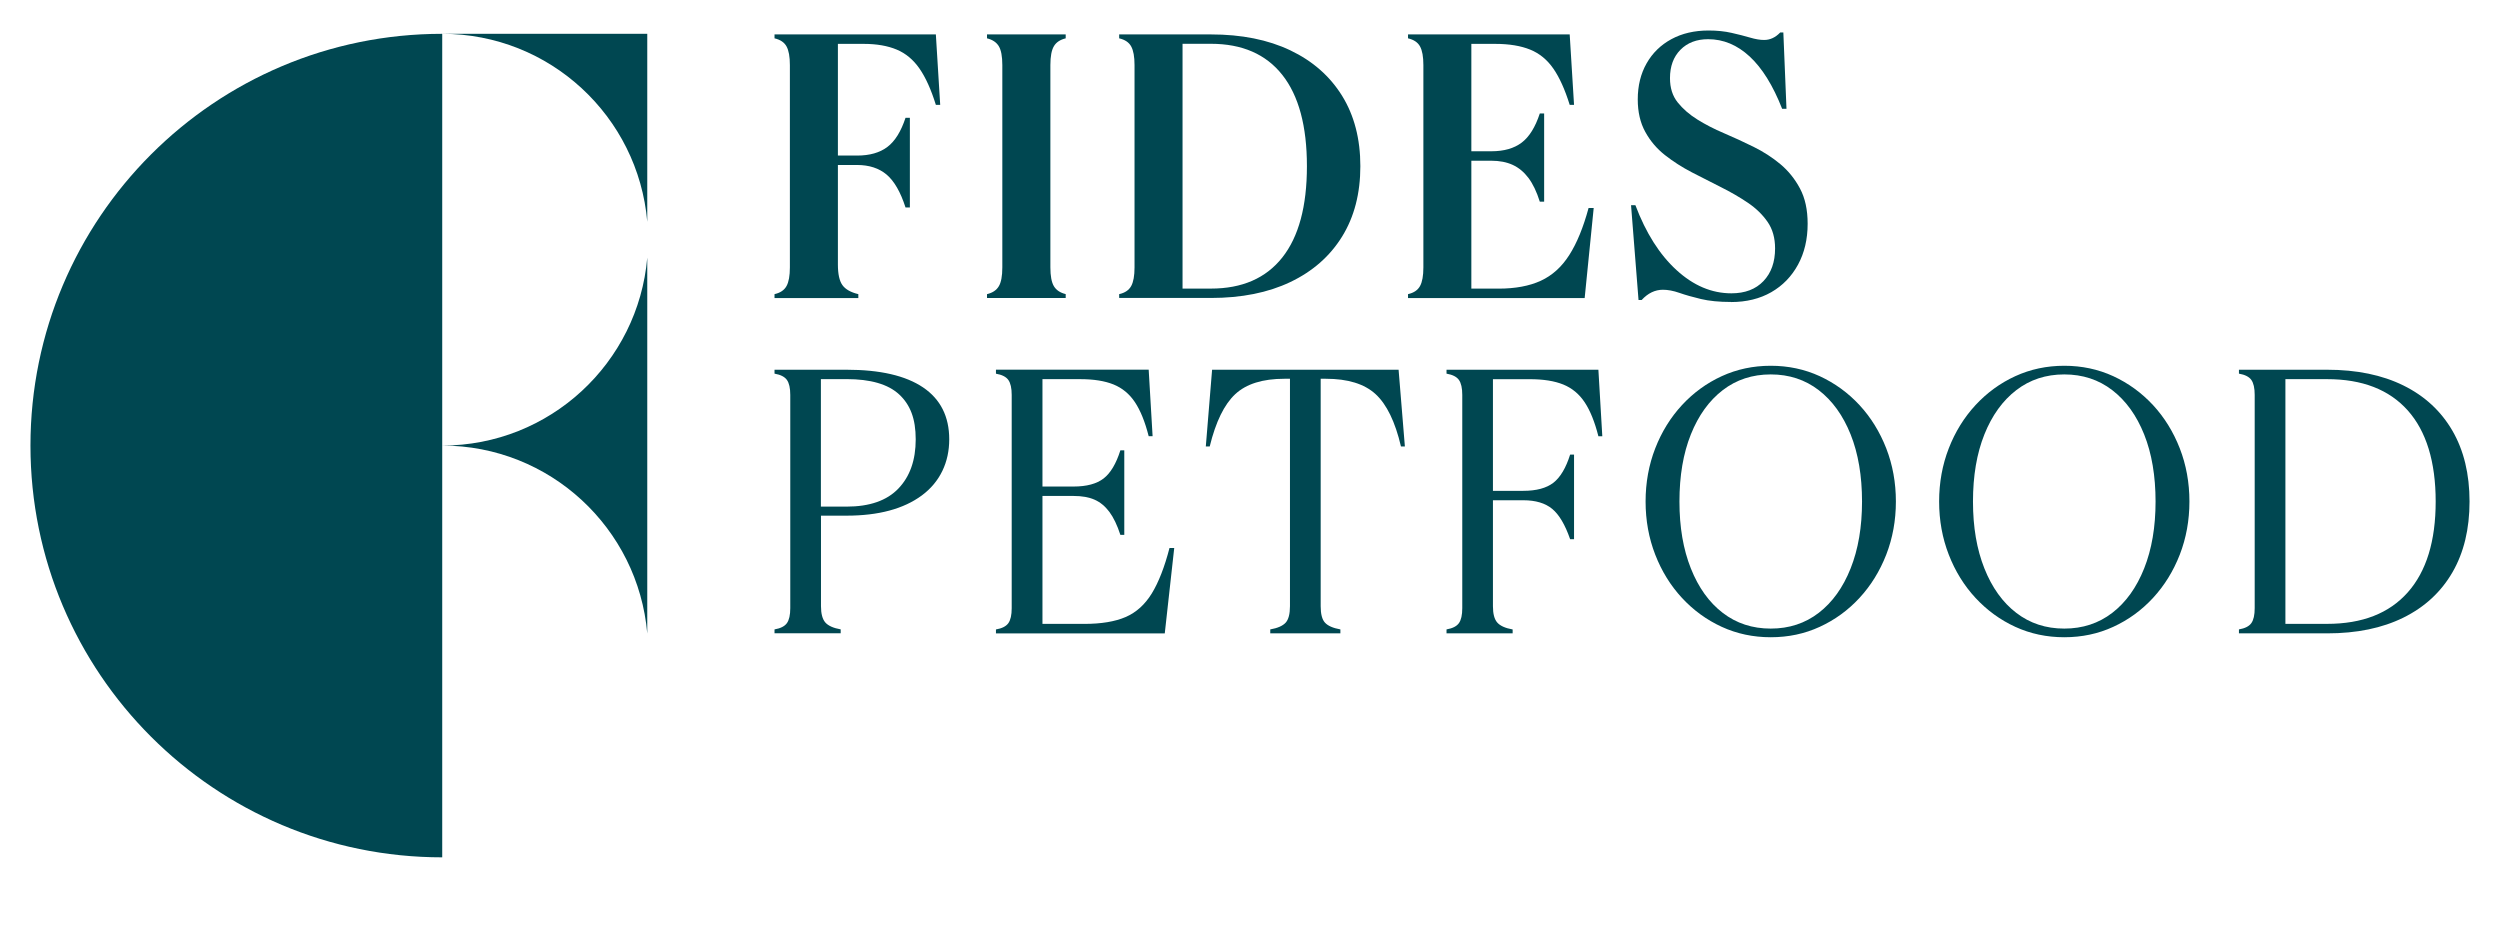 <?xml version="1.0" encoding="UTF-8"?>
<svg id="Laag_1" data-name="Laag 1" xmlns="http://www.w3.org/2000/svg" viewBox="0 0 581.1 216.11">
  <defs>
    <style>
      .cls-1 {
        fill: #004751;
        stroke-width: 0px;
      }
    </style>
  </defs>
  <g>
    <path class="cls-1" d="M180.03,69.28v-.91c1.34-.3,2.27-.93,2.79-1.88.52-.94.78-2.39.78-4.34V15.13c0-1.95-.26-3.4-.78-4.34-.52-.95-1.45-1.57-2.79-1.88v-.91h37.5l1.01,16.37h-1.01c-1.1-3.54-2.36-6.34-3.79-8.41-1.43-2.07-3.2-3.55-5.3-4.43-2.1-.88-4.65-1.33-7.64-1.33h-6.04v51.31c0,2.19.35,3.78,1.05,4.76.7.98,1.93,1.68,3.7,2.1v.91h-19.48ZM191.46,38.36v-2.2h7.77c2.93,0,5.27-.67,7.04-2.01,1.77-1.34,3.17-3.6,4.21-6.77h1.01v20.85h-1.01c-1.16-3.6-2.62-6.14-4.39-7.64-1.77-1.49-4.06-2.24-6.86-2.24h-7.77Z"/>
    <path class="cls-1" d="M229.42,69.28v-.91c1.28-.3,2.2-.91,2.74-1.83.55-.91.82-2.38.82-4.39V15.13c0-2.01-.27-3.48-.82-4.39-.55-.91-1.46-1.52-2.74-1.83v-.91h18.29v.91c-1.28.31-2.2.91-2.74,1.83-.55.91-.82,2.38-.82,4.39v47.01c0,2.01.27,3.47.82,4.39.55.91,1.46,1.52,2.74,1.83v.91h-18.29Z"/>
    <path class="cls-1" d="M260.14,69.28v-.91c1.34-.3,2.27-.93,2.79-1.88.52-.94.78-2.39.78-4.34V15.13c0-1.95-.26-3.4-.78-4.34-.52-.95-1.45-1.57-2.79-1.88v-.91h21.31c7.13,0,13.29,1.23,18.47,3.7,5.18,2.47,9.19,5.99,12.03,10.56,2.83,4.57,4.25,10.03,4.25,16.37s-1.42,11.8-4.25,16.37c-2.83,4.57-6.84,8.09-12.03,10.56-5.18,2.47-11.34,3.7-18.47,3.7h-21.31ZM274.87,67.08h6.59c7.25,0,12.79-2.41,16.6-7.23,3.81-4.82,5.72-11.89,5.72-21.22s-1.91-16.4-5.72-21.22c-3.81-4.82-9.35-7.23-16.6-7.23h-6.59v56.89Z"/>
    <path class="cls-1" d="M327.27,8h37.59l1.01,16.37h-1.01c-1.1-3.54-2.36-6.34-3.79-8.41-1.43-2.07-3.23-3.55-5.4-4.43-2.17-.88-4.86-1.33-8.09-1.33h-5.58v56.89h6.31c3.9,0,7.18-.61,9.83-1.83,2.65-1.22,4.86-3.21,6.63-5.99,1.77-2.77,3.26-6.42,4.48-10.93h1.19l-2.1,20.94h-41.06v-.91c1.34-.3,2.27-.93,2.79-1.88.52-.94.78-2.39.78-4.34V15.13c0-1.95-.26-3.4-.78-4.34-.52-.95-1.45-1.57-2.79-1.88v-.91ZM338.7,37.36v-2.2h7.96c2.93,0,5.27-.67,7.04-2.01,1.77-1.34,3.17-3.6,4.21-6.77h1.01v20.49h-1.01c-.73-2.32-1.62-4.16-2.65-5.53-1.04-1.37-2.26-2.38-3.66-3.02-1.4-.64-3.05-.96-4.94-.96h-7.96Z"/>
    <path class="cls-1" d="M402.35,70.19c-2.74,0-5.08-.23-7-.69-1.92-.46-3.58-.93-4.98-1.42-1.4-.49-2.68-.73-3.84-.73-1.83,0-3.48.79-4.94,2.38h-.73l-1.74-22.04h1.01c2.44,6.46,5.62,11.49,9.56,15.09,3.93,3.6,8.18,5.4,12.76,5.4,3.17,0,5.65-.95,7.45-2.84,1.8-1.89,2.7-4.42,2.7-7.59,0-2.44-.58-4.5-1.74-6.17-1.16-1.68-2.68-3.16-4.57-4.44-1.89-1.28-3.96-2.48-6.22-3.61-2.26-1.13-4.53-2.29-6.81-3.47-2.29-1.19-4.38-2.53-6.27-4.02-1.89-1.49-3.42-3.29-4.57-5.4-1.16-2.1-1.74-4.62-1.74-7.55,0-3.17.69-5.96,2.06-8.37,1.37-2.41,3.29-4.28,5.76-5.62,2.47-1.34,5.35-2.01,8.64-2.01,1.95,0,3.73.18,5.35.55,1.62.37,3.05.73,4.3,1.1,1.25.37,2.33.55,3.25.55,1.4,0,2.65-.58,3.75-1.74h.73l.73,17.74h-1.01c-2.13-5.43-4.65-9.48-7.55-12.16-2.9-2.68-6.11-4.02-9.65-4.02-2.68,0-4.83.82-6.45,2.47-1.62,1.65-2.42,3.84-2.42,6.59,0,2.26.59,4.13,1.78,5.62,1.19,1.49,2.71,2.82,4.57,3.98,1.86,1.16,3.93,2.23,6.22,3.2,2.29.98,4.57,2.03,6.86,3.16,2.29,1.13,4.36,2.47,6.22,4.02,1.86,1.55,3.38,3.44,4.57,5.67,1.19,2.23,1.78,4.95,1.78,8.19,0,3.6-.75,6.77-2.24,9.51-1.49,2.74-3.57,4.88-6.22,6.4-2.65,1.52-5.78,2.29-9.37,2.29Z"/>
  </g>
  <g>
    <path class="cls-1" d="M180.03,147.21v-.91c1.4-.24,2.36-.73,2.88-1.46.52-.73.78-1.89.78-3.48v-49.57c0-1.59-.26-2.74-.78-3.48-.52-.73-1.48-1.22-2.88-1.46v-.91h16.74c7.8,0,13.73,1.37,17.79,4.11,4.05,2.74,6.08,6.77,6.08,12.07s-2.12,9.89-6.36,13.03c-4.24,3.14-10.08,4.71-17.51,4.71h-5.94v21.03c0,1.77.34,3.03,1.01,3.8.67.76,1.86,1.3,3.57,1.6v.91h-15.36ZM190.82,117.76h5.94c5.37,0,9.39-1.4,12.07-4.21,2.68-2.8,4.02-6.61,4.02-11.43s-1.28-8.05-3.84-10.43c-2.56-2.38-6.65-3.57-12.26-3.57h-5.94v29.63Z"/>
    <path class="cls-1" d="M231.52,85.93h35.48l.91,15.46h-.91c-.85-3.35-1.92-5.99-3.2-7.91s-2.94-3.29-4.98-4.12c-2.04-.82-4.62-1.23-7.73-1.23h-8.78v56.89h9.69c3.96,0,7.18-.53,9.65-1.6,2.47-1.07,4.49-2.9,6.08-5.49,1.58-2.59,2.96-6.11,4.11-10.56h1.1l-2.2,19.85h-39.24v-.91c1.4-.24,2.36-.73,2.88-1.46.52-.73.78-1.89.78-3.48v-49.57c0-1.59-.26-2.74-.78-3.48-.52-.73-1.48-1.22-2.88-1.46v-.91ZM239.38,115.29v-2.2h10.15c3.05,0,5.38-.63,7-1.88,1.61-1.25,2.91-3.43,3.89-6.54h.91v19.66h-.91c-.73-2.26-1.59-4.04-2.56-5.35-.98-1.31-2.12-2.25-3.43-2.83-1.31-.58-2.94-.87-4.89-.87h-10.15Z"/>
    <path class="cls-1" d="M295.26,147.21v-.91c1.71-.3,2.89-.82,3.57-1.56.67-.73,1.01-2.01,1.01-3.84v-52.86h-1.28c-5.06,0-8.87,1.19-11.43,3.57-2.56,2.38-4.54,6.43-5.94,12.16h-.91l1.46-17.83h43.35l1.46,17.83h-.91c-1.34-5.73-3.31-9.78-5.9-12.16-2.59-2.38-6.45-3.57-11.57-3.57h-1.19v52.86c0,1.83.33,3.11,1.01,3.84.67.73,1.86,1.25,3.57,1.56v.91h-16.28Z"/>
    <path class="cls-1" d="M336.23,147.21v-.91c1.4-.24,2.36-.73,2.88-1.46.52-.73.78-1.89.78-3.48v-49.57c0-1.59-.26-2.74-.78-3.48-.52-.73-1.48-1.22-2.88-1.46v-.91h35.3l.91,15.46h-.91c-.85-3.35-1.92-5.99-3.2-7.91-1.28-1.92-2.94-3.29-4.98-4.12-2.04-.82-4.62-1.23-7.73-1.23h-8.6v52.77c0,1.77.33,3.03,1.01,3.8.67.76,1.86,1.3,3.57,1.6v.91h-15.36ZM344.1,116.29v-2.2h9.97c3.05,0,5.38-.63,7-1.88,1.61-1.25,2.91-3.43,3.89-6.54h.91v19.66h-.91c-1.16-3.35-2.55-5.7-4.16-7.04-1.62-1.34-3.86-2.01-6.72-2.01h-9.97Z"/>
    <path class="cls-1" d="M411.59,148.12c-4.09,0-7.88-.81-11.39-2.42-3.51-1.61-6.59-3.86-9.24-6.72-2.65-2.86-4.73-6.22-6.22-10.06-1.49-3.84-2.24-7.96-2.24-12.35s.75-8.51,2.24-12.35c1.49-3.84,3.57-7.19,6.22-10.06,2.65-2.86,5.73-5.11,9.24-6.72,3.5-1.61,7.3-2.42,11.39-2.42s7.88.81,11.39,2.42c3.5,1.62,6.59,3.86,9.24,6.72,2.65,2.87,4.72,6.22,6.22,10.06,1.49,3.84,2.24,7.96,2.24,12.35s-.75,8.5-2.24,12.35c-1.5,3.84-3.57,7.19-6.22,10.06-2.65,2.87-5.73,5.11-9.24,6.72-3.51,1.62-7.3,2.42-11.39,2.42ZM411.59,87.03c-4.27,0-7.99,1.22-11.16,3.66-3.17,2.44-5.64,5.87-7.41,10.29-1.77,4.42-2.65,9.62-2.65,15.59s.88,11.1,2.65,15.55c1.77,4.45,4.24,7.9,7.41,10.33,3.17,2.44,6.89,3.66,11.16,3.66s7.99-1.22,11.16-3.66c3.17-2.44,5.64-5.88,7.41-10.33,1.77-4.45,2.65-9.63,2.65-15.55s-.88-11.17-2.65-15.59c-1.77-4.42-4.24-7.85-7.41-10.29-3.17-2.44-6.89-3.66-11.16-3.66Z"/>
    <path class="cls-1" d="M479.82,148.12c-4.09,0-7.88-.81-11.39-2.42-3.51-1.61-6.58-3.86-9.24-6.72-2.65-2.86-4.73-6.22-6.22-10.06-1.49-3.84-2.24-7.96-2.24-12.35s.75-8.51,2.24-12.35c1.49-3.84,3.57-7.19,6.22-10.06,2.65-2.86,5.73-5.11,9.24-6.72,3.51-1.61,7.3-2.42,11.39-2.42s7.88.81,11.39,2.42c3.5,1.62,6.58,3.86,9.24,6.72,2.65,2.87,4.72,6.22,6.22,10.06,1.49,3.84,2.24,7.96,2.24,12.35s-.75,8.5-2.24,12.35c-1.5,3.84-3.57,7.19-6.22,10.06-2.65,2.87-5.73,5.11-9.24,6.72-3.51,1.62-7.3,2.42-11.39,2.42ZM479.82,87.03c-4.27,0-7.99,1.22-11.16,3.66-3.17,2.44-5.64,5.87-7.41,10.29-1.77,4.42-2.65,9.62-2.65,15.59s.88,11.1,2.65,15.55c1.77,4.45,4.24,7.9,7.41,10.33,3.17,2.44,6.89,3.66,11.16,3.66s7.99-1.22,11.16-3.66c3.17-2.44,5.64-5.88,7.41-10.33,1.77-4.45,2.65-9.63,2.65-15.55s-.88-11.17-2.65-15.59c-1.77-4.42-4.24-7.85-7.41-10.29-3.17-2.44-6.89-3.66-11.16-3.66Z"/>
    <path class="cls-1" d="M520.42,147.21v-.91c1.4-.24,2.36-.73,2.88-1.46.52-.73.78-1.89.78-3.48v-49.57c0-1.59-.26-2.74-.78-3.48-.52-.73-1.48-1.22-2.88-1.46v-.91h20.49c6.89,0,12.8,1.22,17.74,3.66,4.94,2.44,8.73,5.94,11.39,10.52,2.65,4.57,3.98,10.06,3.98,16.46s-1.33,11.89-3.98,16.46c-2.65,4.57-6.45,8.08-11.39,10.52-4.94,2.44-10.85,3.66-17.74,3.66h-20.49ZM531.22,145.01h9.69c8.17,0,14.42-2.44,18.75-7.32,4.33-4.88,6.49-11.92,6.49-21.12s-2.17-16.33-6.49-21.17c-4.33-4.85-10.58-7.27-18.75-7.27h-9.69v56.89Z"/>
  </g>
  <g>
    <path class="cls-1" d="M102.79,103.57c25.03,0,45.55,19.21,47.66,43.69V59.88c-2.11,24.48-22.64,43.69-47.66,43.69Z"/>
    <path class="cls-1" d="M102.79,7.86c25.03,0,45.55,19.21,47.66,43.69V7.86h-47.66Z"/>
    <path class="cls-1" d="M7.08,103.57c0,52.86,42.85,95.71,95.71,95.71h0V7.86C49.93,7.86,7.08,50.71,7.08,103.57Z"/>
  </g>
</svg>
